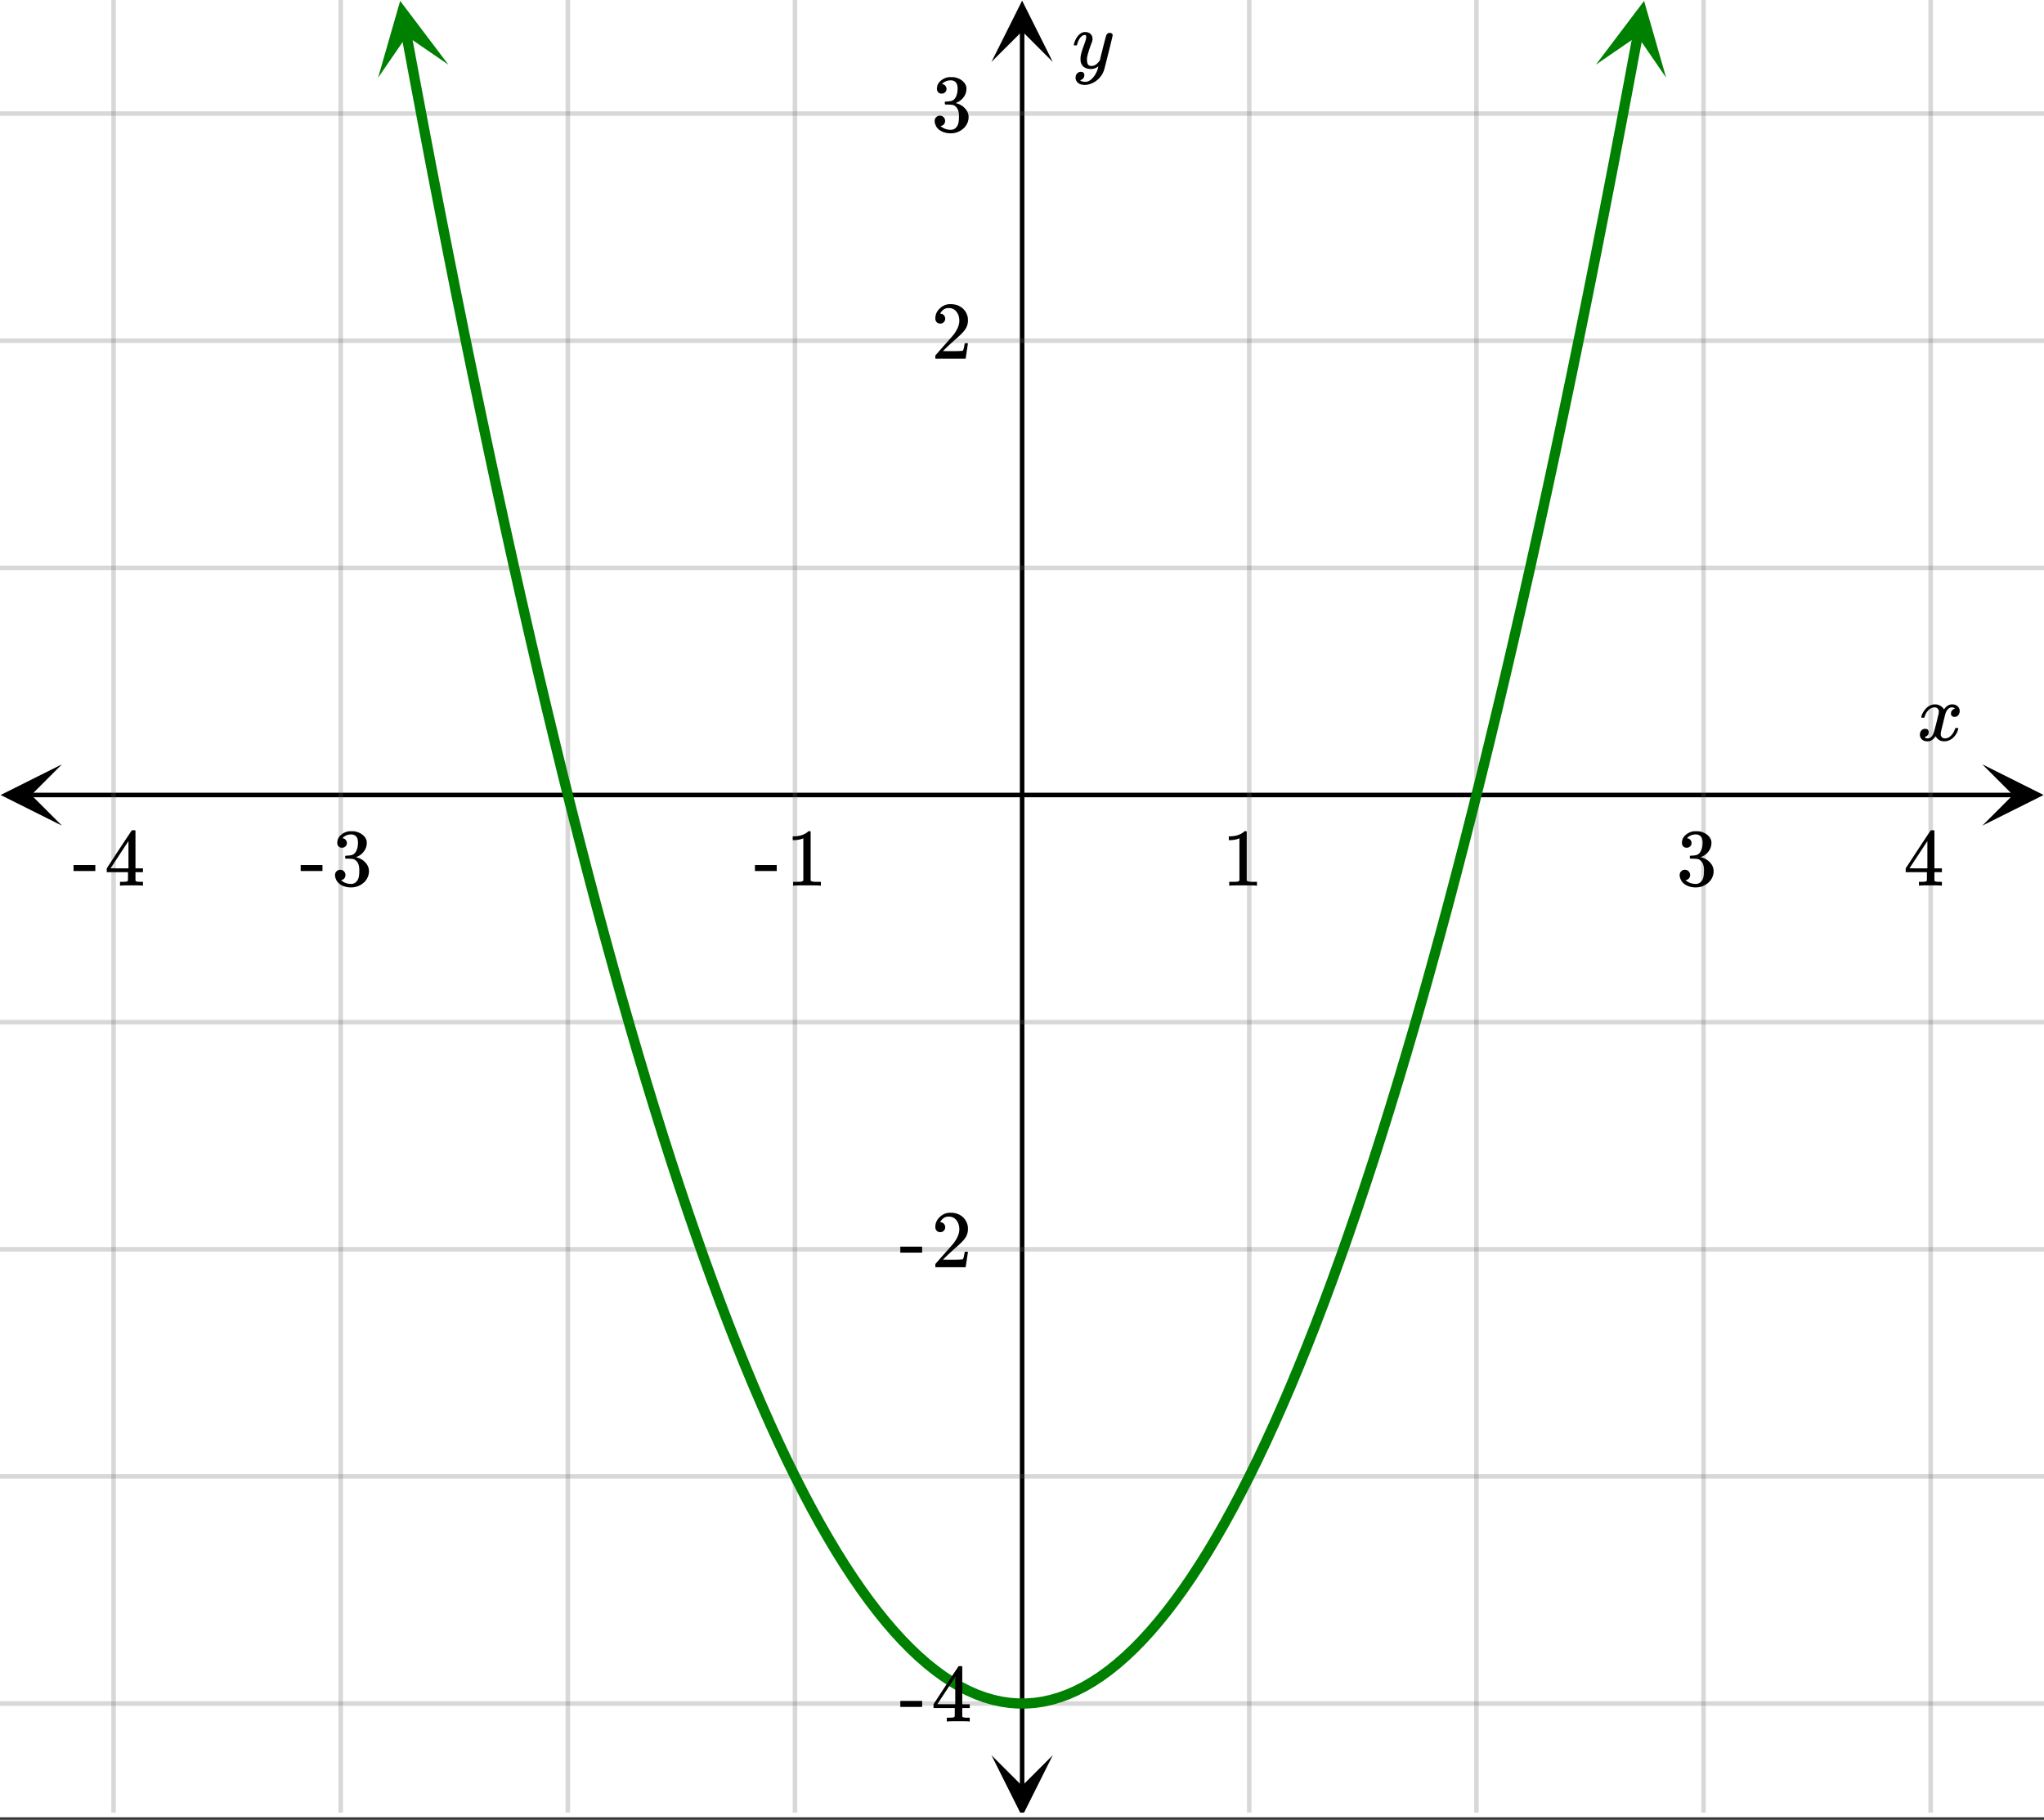 <svg xmlns="http://www.w3.org/2000/svg" xmlns:xlink="http://www.w3.org/1999/xlink" width="449.28" height="400" viewBox="0 0 336.96 300"><rect x="0" y="0" width="336.96" height="300" fill="#333333" stroke="none"/><defs><symbol overflow="visible" id="m"><path d="M.781-3.75C.727-3.8.703-3.848.703-3.89c.031-.25.172-.563.422-.938.414-.633.941-1.004 1.578-1.11.133-.007.235-.015.297-.015.313 0 .598.086.86.25.269.156.46.355.578.594.113-.157.187-.25.218-.282.332-.375.711-.562 1.14-.562.364 0 .661.105.891.312.227.211.344.465.344.766 0 .281-.078.516-.234.703a.776.776 0 0 1-.625.281.64.64 0 0 1-.422-.14.521.521 0 0 1-.156-.39c0-.415.222-.696.672-.845a.58.58 0 0 0-.141-.093.705.705 0 0 0-.39-.094.91.91 0 0 0-.266.031c-.336.149-.586.445-.75.89-.032.075-.164.579-.39 1.516-.231.93-.356 1.45-.376 1.563a1.827 1.827 0 0 0-.047.406c0 .211.063.383.188.516.125.125.289.187.5.187.383 0 .726-.16 1.031-.484.3-.32.508-.676.625-1.063.02-.082.04-.129.063-.14.03-.02.109-.031.234-.031.164 0 .25.039.25.109 0 .012-.012.058-.031.14-.149.563-.461 1.055-.938 1.47-.43.323-.875.484-1.344.484-.625 0-1.101-.282-1.421-.844-.262.406-.594.68-1 .812-.086.02-.2.032-.344.032-.524 0-.89-.188-1.11-.563a.953.953 0 0 1-.14-.531c0-.27.078-.5.234-.688a.798.798 0 0 1 .625-.28c.395 0 .594.187.594.562 0 .336-.164.574-.484.718a.359.359 0 0 1-.063.047l-.078.031c-.012.012-.024.016-.031.016h-.032c0 .031.063.074.188.125a.817.817 0 0 0 .36.078c.32 0 .597-.203.827-.61.102-.163.282-.75.532-1.75.05-.206.109-.437.171-.687.063-.257.11-.457.141-.593.031-.133.05-.211.063-.235a2.86 2.86 0 0 0 .078-.531.678.678 0 0 0-.188-.5.613.613 0 0 0-.484-.203c-.406 0-.762.156-1.063.469a2.562 2.562 0 0 0-.609 1.078c-.012.074-.031.12-.063.14a.752.752 0 0 1-.218.016zm0 0"/></symbol><symbol overflow="visible" id="r"><path d="M6.234-5.813c.125 0 .227.04.313.11.094.062.14.152.14.266 0 .117-.226 1.058-.671 2.828C5.578-.836 5.328.133 5.266.312a3.459 3.459 0 0 1-.688 1.22 3.641 3.641 0 0 1-1.11.874c-.491.239-.945.36-1.359.36-.687 0-1.152-.22-1.39-.657-.094-.125-.14-.304-.14-.53 0-.306.085-.544.265-.72.187-.168.379-.25.578-.25.394 0 .594.188.594.563 0 .332-.157.578-.47.734a.298.298 0 0 1-.062.032.295.295 0 0 0-.078.03c-.011.009-.023.016-.031.016L1.328 2c.031.05.129.11.297.172.133.05.273.078.422.078h.11c.155 0 .273-.012.359-.031.332-.094.648-.324.953-.688A3.69 3.69 0 0 0 4.188.25c.093-.3.14-.477.14-.531 0-.008-.012-.004-.031.015a.358.358 0 0 1-.078.047c-.336.239-.703.36-1.11.36-.46 0-.84-.106-1.14-.313-.293-.219-.48-.531-.563-.937a2.932 2.932 0 0 1-.015-.407c0-.218.007-.382.03-.5.063-.394.266-1.054.61-1.984.196-.531.297-.898.297-1.11a.838.838 0 0 0-.031-.265c-.024-.05-.074-.078-.156-.078h-.063c-.21 0-.406.094-.594.281-.293.293-.511.727-.656 1.297 0 .012-.008.027-.015.047a.188.188 0 0 1-.032.047l-.015.015c-.012.012-.028.016-.047.016h-.36C.305-3.8.281-3.836.281-3.86a.97.97 0 0 1 .047-.203c.188-.625.469-1.113.844-1.468.3-.282.617-.422.953-.422.383 0 .688.105.906.312.227.2.344.485.344.86-.023.168-.04.261-.047.281 0 .055-.07.246-.203.578-.367 1-.586 1.735-.656 2.203a1.857 1.857 0 0 0-.016.297c0 .344.05.61.156.797.114.18.313.266.594.266.207 0 .406-.051.594-.157a1.84 1.84 0 0 0 .422-.328c.093-.101.21-.242.36-.422a32.833 32.833 0 0 1 .25-1.063c.093-.35.175-.687.25-1 .343-1.35.534-2.062.577-2.124a.592.592 0 0 1 .578-.36zm0 0"/></symbol><symbol overflow="visible" id="n"><path d="M5.61 0c-.157-.031-.872-.047-2.141-.047C2.207-.047 1.5-.03 1.344 0h-.157v-.625h.344c.52 0 .86-.008 1.016-.031.07-.008.18-.067.328-.172v-6.969c-.023 0-.059.016-.11.047a4.134 4.134 0 0 1-1.39.25h-.25v-.625h.25c.758-.02 1.39-.188 1.89-.5a2.46 2.46 0 0 0 .422-.313c.008-.03.063-.046.157-.046a.36.36 0 0 1 .234.078v8.078c.133.137.43.203.89.203h.798V0zm0 0"/></symbol><symbol overflow="visible" id="o"><path d="M1.719-6.25c-.25 0-.446-.07-.578-.219a.863.863 0 0 1-.204-.593c0-.508.196-.938.594-1.282a2.566 2.566 0 0 1 1.407-.625h.203c.312 0 .507.008.593.016.301.043.602.137.907.281.593.305.968.727 1.125 1.266.02.093.03.218.03.375 0 .523-.167.996-.5 1.422-.323.418-.73.714-1.218.89-.055.024-.055.04 0 .047.008 0 .05.012.125.031.55.157 1.016.446 1.39.86.376.418.563.89.563 1.422 0 .367-.086.718-.25 1.062-.218.461-.574.84-1.062 1.14-.492.302-1.04.454-1.64.454-.595 0-1.122-.125-1.579-.375-.46-.25-.766-.586-.922-1.016a1.45 1.45 0 0 1-.14-.656c0-.25.082-.453.25-.61a.831.831 0 0 1 .609-.25c.25 0 .453.087.61.25.163.169.25.372.25.61 0 .21-.063.39-.188.547a.768.768 0 0 1-.469.281l-.094.031c.489.407 1.047.61 1.672.61.5 0 .875-.239 1.125-.719.156-.29.234-.742.234-1.36v-.265c0-.852-.292-1.426-.875-1.719-.124-.05-.398-.082-.812-.093l-.563-.016-.046-.031c-.024-.02-.032-.086-.032-.204 0-.113.008-.18.032-.203.03-.03.054-.046.078-.046.25 0 .508-.02.781-.063.395-.05.695-.27.906-.656.207-.395.313-.867.313-1.422 0-.582-.157-.973-.469-1.172a1.131 1.131 0 0 0-.64-.188c-.45 0-.844.122-1.188.36l-.125.094a.671.671 0 0 0-.094.109l-.047.047a.88.88 0 0 0 .094.031c.176.024.328.11.453.266.125.148.188.32.188.515a.715.715 0 0 1-.235.547.76.76 0 0 1-.562.219zm0 0"/></symbol><symbol overflow="visible" id="p"><path d="M6.234 0c-.125-.031-.71-.047-1.75-.047-1.074 0-1.671.016-1.796.047h-.126v-.625h.422c.383-.008.618-.031.704-.063a.286.286 0 0 0 .171-.14c.008-.008.016-.25.016-.719v-.672h-3.5v-.625l2.031-3.11A431.58 431.58 0 0 1 4.5-9.108c.02-.008.113-.016.281-.016h.25l.078.078v6.203h1.235v.625H5.109V-.89a.25.25 0 0 0 .079.157c.07.062.328.101.765.109h.39V0zm-2.28-2.844v-4.5L1-2.859l1.469.015zm0 0"/></symbol><symbol overflow="visible" id="q"><path d="M.14-2.406v-.985h3.594v.985zm0 0"/></symbol><symbol overflow="visible" id="s"><path d="M1.484-5.781c-.25 0-.449-.078-.593-.235a.872.872 0 0 1-.22-.609c0-.645.243-1.195.735-1.656a2.46 2.46 0 0 1 1.766-.703c.77 0 1.41.21 1.922.625.508.418.82.964.937 1.64.008.168.016.32.016.453 0 .524-.156 1.012-.469 1.47-.25.374-.758.89-1.516 1.546-.324.281-.777.695-1.359 1.234l-.781.766 1.016.016c1.414 0 2.164-.024 2.25-.079.039-.007.085-.101.14-.28.031-.095.094-.4.188-.923v-.03h.53v.03l-.374 2.47V0h-5v-.25c0-.188.008-.29.031-.313.008-.007.383-.437 1.125-1.28.977-1.095 1.61-1.813 1.89-2.157.602-.82.907-1.57.907-2.25 0-.594-.156-1.086-.469-1.484-.312-.407-.746-.61-1.297-.61-.523 0-.945.235-1.265.703-.024.032-.047.079-.078.141a.274.274 0 0 0-.047.078c0 .012.02.016.062.016a.68.68 0 0 1 .547.25.801.801 0 0 1 .219.562c0 .23-.078.422-.235.578a.76.76 0 0 1-.578.235zm0 0"/></symbol><clipPath id="a"><path d="M0 0h336.96v299.555H0zm0 0"/></clipPath><clipPath id="b"><path d="M.102 126H11v11H.102zm0 0"/></clipPath><clipPath id="c"><path d="M326.79 126h10.17v11h-10.17zm0 0"/></clipPath><clipPath id="d"><path d="M18 0h301v298.809H18zm0 0"/></clipPath><clipPath id="e"><path d="M163.445 289H174v9.809h-10.555zm0 0"/></clipPath><clipPath id="f"><path d="M163.445 0H174v10.21h-10.555zm0 0"/></clipPath><clipPath id="g"><path d="M0 18h336.96v263H0zm0 0"/></clipPath><clipPath id="h"><path d="M0 18h336.96v264H0zm0 0"/></clipPath><clipPath id="i"><path d="M62 0h12v13H62zm0 0"/></clipPath><clipPath id="j"><path d="M71.766-.926l4.847 26.09-26.093 4.848-4.844-26.094zm0 0"/></clipPath><clipPath id="k"><path d="M263 0h12v13h-12zm0 0"/></clipPath><clipPath id="l"><path d="M263.078 10.668l4.848-26.09 26.094 4.844-4.848 26.094zm0 0"/></clipPath></defs><g clip-path="url(#a)" fill="#fff"><path d="M0 0h337v299.555H0zm0 0"/><path d="M0 0h337v299.555H0zm0 0"/></g><path d="M5.055 131.055h326.89" fill="none" stroke="#000" stroke-width=".749"/><g clip-path="url(#b)"><path d="M10.21 126L.103 131.055l10.109 5.054-5.055-5.054zm0 0"/></g><g clip-path="url(#c)"><path d="M326.79 126l10.108 5.055-10.109 5.054 5.055-5.054zm0 0"/></g><g clip-path="url(#d)"><path d="M205.945 0v299.555M243.391 0v299.555M280.832 0v299.555M318.277 0v299.555M131.055 0v299.555M93.609 0v299.555M56.168 0v299.555M18.723 0v299.555" stroke-linecap="round" stroke-linejoin="round" stroke="#666" stroke-opacity=".251" stroke-width=".749"/></g><path d="M168.5 294.5V5.055" fill="none" stroke="#000" stroke-width=".749"/><g clip-path="url(#e)"><path d="M163.445 289.344l5.055 10.11 5.055-10.11-5.055 5.054zm0 0"/></g><g clip-path="url(#f)"><path d="M163.445 10.21L168.5.103l5.055 10.109-5.055-5.055zm0 0"/></g><g clip-path="url(#g)"><path d="M0 93.61h337M0 56.167h337M0 18.723h337M0 168.5h337M0 205.945h337M0 243.391h337M0 280.832h337"/></g><g clip-path="url(#h)"><path d="M0 93.61h337M0 56.167h337M0 18.723h337M0 168.5h337M0 205.945h337M0 243.391h337M0 280.832h337" fill="none" stroke-linecap="round" stroke-linejoin="round" stroke="#666" stroke-opacity=".251" stroke-width=".749"/></g><path d="M67.023 5.832l1.364 7.332 1.363 7.234 1.36 7.137 1.363 7.035 1.363 6.938 1.36 6.836 1.363 6.738 1.363 6.64 1.363 6.54 1.36 6.441 1.363 6.344 1.363 6.242 1.36 6.145 1.363 6.043 1.363 5.945 1.36 5.848 1.363 5.746 1.363 5.648 1.36 5.55 1.363 5.45 1.363 5.352 1.363 5.254 1.36 5.152 1.363 5.05 1.363 4.958 1.36 4.855 1.363 4.758 1.363 4.656 1.36 4.559 1.363 4.457 1.363 4.363 1.36 4.262 1.363 4.16 1.363 4.063 1.363 3.964 1.36 3.864 1.363 3.765 1.363 3.668 1.36 3.567 1.363 3.468 1.363 3.372 1.36 3.269 1.363 3.168 1.363 3.074 1.363 2.973 1.36 2.875 1.363 2.773 1.363 2.676 1.36 2.574 1.363 2.48 1.363 2.376 1.36 2.281 1.363 2.18 1.363 2.082 1.36 1.98 1.363 1.883 1.363 1.785 1.363 1.684 1.36 1.586 1.363 1.484 1.363 1.39 1.36 1.286 1.363 1.191 1.363 1.09 1.36.992 1.363.891 1.363.793 1.36.691 1.363.598 1.363.492 1.363.399 1.36.296 1.363.2 1.363.097h1.36l1.363-.097 1.363-.2 1.36-.296 1.363-.399 1.363-.492 1.364-.598 1.359-.691 1.363-.793 1.363-.89 1.36-.993 1.363-1.09 1.363-1.191 1.36-1.285 1.363-1.39 1.363-1.485 1.36-1.586 1.363-1.684 1.363-1.785 1.364-1.883 1.359-1.98 1.363-2.082 1.363-2.18 1.36-2.281 1.363-2.375 1.363-2.48 1.36-2.575 1.363-2.676 1.363-2.773 1.36-2.875 1.363-2.973 1.363-3.074 1.364-3.168 1.359-3.27 1.363-3.37 1.364-3.47 1.359-3.566 1.363-3.668 1.363-3.765 1.36-3.864 1.363-3.964 1.363-4.063 1.364-4.16 1.359-4.262 1.363-4.363 1.364-4.457 1.359-4.559 1.363-4.656 1.364-4.758 1.359-4.855 1.363-4.957 1.363-5.051 1.36-5.152 1.363-5.254 1.363-5.352 1.364-5.45 1.36-5.55 1.362-5.648 1.364-5.746 1.359-5.848 1.363-5.945 1.364-6.043 1.359-6.145 1.363-6.242 1.364-6.344 1.359-6.441 1.363-6.54 1.363-6.64 1.364-6.738 1.36-6.836 1.362-6.938 1.364-7.035 1.359-7.137 1.363-7.234 1.364-7.332" fill="none" stroke-width="1.685" stroke-linecap="round" stroke-linejoin="round" stroke="green"/><g clip-path="url(#i)"><g clip-path="url(#j)"><path d="M73.922 10.668L65.969.148l-3.645 12.676 4.723-6.875zm0 0" fill="green"/></g></g><g clip-path="url(#k)"><g clip-path="url(#l)"><path d="M263.078 10.668l7.953-10.52 3.645 12.676-4.723-6.875zm0 0" fill="green"/></g></g><use xlink:href="#m" x="316.031" y="122.069"/><use xlink:href="#n" x="201.451" y="145.996"/><use xlink:href="#o" x="276.34" y="145.996"/><use xlink:href="#p" x="313.784" y="145.996"/><use xlink:href="#q" x="124.316" y="145.996"/><use xlink:href="#n" x="129.558" y="145.996"/><use xlink:href="#q" x="49.427" y="145.996"/><use xlink:href="#o" x="54.669" y="145.996"/><use xlink:href="#q" x="11.982" y="145.996"/><use xlink:href="#p" x="17.224" y="145.996"/><use xlink:href="#r" x="176.738" y="11.233"/><use xlink:href="#s" x="153.522" y="59.125"/><use xlink:href="#o" x="153.522" y="21.68"/><use xlink:href="#q" x="148.28" y="208.903"/><use xlink:href="#s" x="153.522" y="208.903"/><use xlink:href="#q" x="148.28" y="283.791"/><use xlink:href="#p" x="153.522" y="283.791"/></svg>